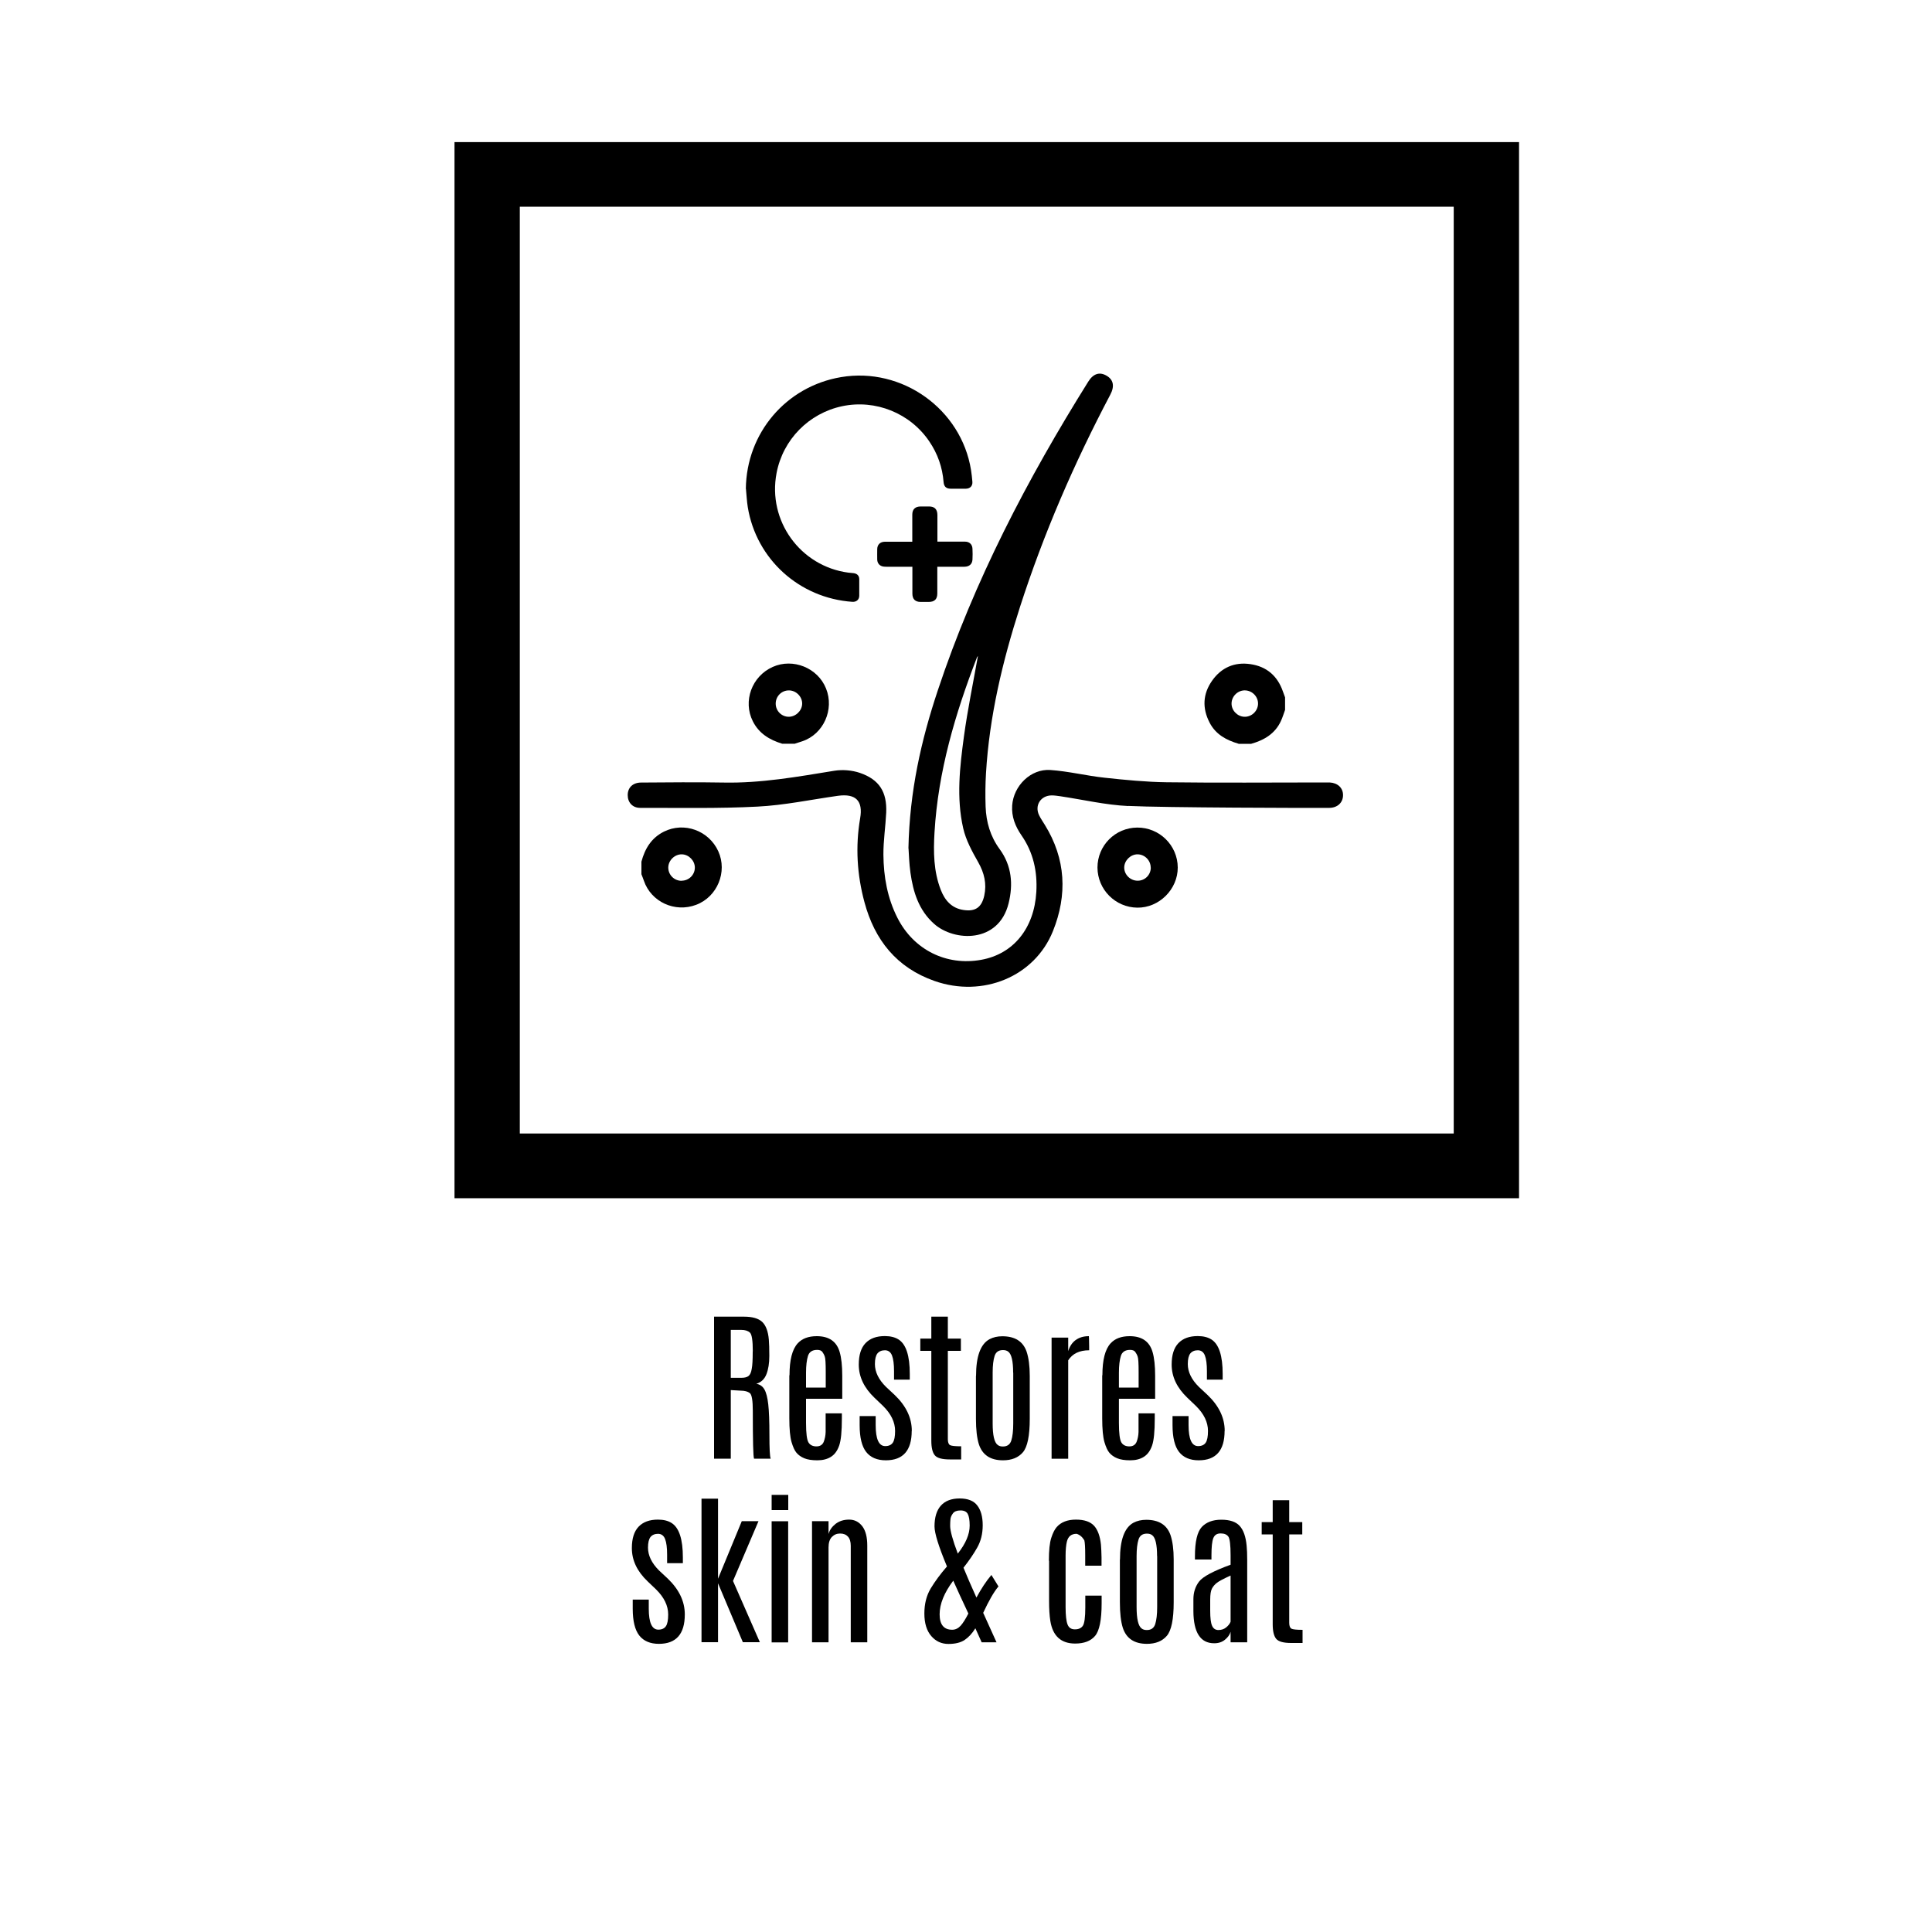 <?xml version="1.0" encoding="UTF-8"?>
<svg id="Layer_1" data-name="Layer 1" xmlns="http://www.w3.org/2000/svg" viewBox="0 0 200 200">
  <g>
    <g>
      <path d="m73.93,136.3h3.08c.88,0,1.5.18,1.89.54.38.36.62.98.69,1.85.03.36.05.91.05,1.67s-.1,1.39-.3,1.9c-.2.51-.55.84-1.05.99.37.06.65.25.84.58s.32.84.4,1.55c.08.71.12,1.77.12,3.17s.04,2.22.13,2.45h-1.72c-.09-.18-.13-1.83-.13-4.96,0-1.05-.1-1.67-.31-1.83s-.52-.25-.94-.25l-1.03-.06v7.1h-1.73v-14.71Zm4,3.6c0-1.13-.1-1.79-.31-1.96-.2-.18-.5-.27-.88-.27h-1.09v4.96h1.1c.33,0,.58-.06.74-.19.16-.13.27-.37.33-.74.07-.36.1-.93.1-1.71v-.1Z"/>
      <path d="m81.73,142.36c0-1.58.28-2.68.85-3.3.45-.49,1.1-.74,1.97-.74,1.26,0,2.05.54,2.37,1.63.18.61.27,1.44.27,2.48v2.37h-3.75v2.5c0,1.09.09,1.76.26,2.03s.45.4.82.4.62-.16.75-.47c.12-.31.19-.65.2-1.02,0-.36,0-.67,0-.92v-1.01h1.68v.54c0,1.33-.09,2.26-.28,2.8s-.47.92-.85,1.16c-.38.24-.85.36-1.41.36s-1.01-.07-1.35-.21c-.34-.14-.6-.33-.8-.56-.2-.23-.37-.61-.52-1.12s-.23-1.34-.23-2.47v-4.43Zm3.75-.32c0-.89-.03-1.43-.1-1.61-.06-.18-.15-.34-.25-.48-.1-.14-.28-.21-.54-.21-.5,0-.82.21-.95.63s-.2,1-.2,1.73v1.54h2.04v-1.6Z"/>
      <path d="m94.38,148.13c0,2.03-.9,3.04-2.68,3.04-.9,0-1.58-.29-2.03-.86-.45-.57-.68-1.5-.68-2.77v-.95h1.66v.94c0,1.45.33,2.17.99,2.17.36,0,.62-.12.78-.35.16-.23.24-.64.24-1.22,0-.91-.42-1.77-1.25-2.59-.06-.06-.21-.2-.43-.41-.23-.21-.38-.36-.45-.43-1.09-1.04-1.63-2.18-1.63-3.44,0-.99.23-1.73.7-2.22.47-.49,1.13-.73,2-.73.58,0,1.06.12,1.43.36.77.5,1.15,1.69,1.15,3.55v.6h-1.63v-.87c0-.73-.07-1.27-.21-1.63-.14-.36-.39-.54-.73-.54s-.6.11-.78.33c-.17.22-.26.58-.26,1.1,0,.81.38,1.6,1.15,2.36l.9.84c1.18,1.13,1.77,2.37,1.77,3.71Z"/>
      <path d="m96.41,136.3h1.71v2.27h1.35v1.27h-1.35v9.15c0,.32.08.53.23.61s.53.12,1.15.12v1.36h-1.18c-.79,0-1.31-.14-1.55-.43-.24-.29-.36-.79-.36-1.51v-9.3h-1.14v-1.27h1.14v-2.27Z"/>
      <path d="m101.04,142.43c0-2.03.47-3.3,1.4-3.8.38-.2.82-.3,1.32-.3,1.31,0,2.14.53,2.51,1.58.22.66.33,1.5.33,2.52v4.44c0,1.76-.24,2.92-.71,3.47s-1.16.83-2.06.83c-1.31,0-2.14-.56-2.5-1.67-.2-.64-.3-1.52-.3-2.62v-4.44Zm3.84-.34c0-1.19-.17-1.92-.51-2.17-.14-.11-.32-.16-.54-.16-.45,0-.74.2-.87.61-.13.41-.2.98-.2,1.72v5.26c0,1.23.17,1.97.52,2.23.14.11.31.16.52.16h.03c.44,0,.73-.21.86-.62s.2-1,.2-1.77v-5.26Z"/>
      <path d="m112.72,138.32s.03.36.03,1.09v.37c-1.01,0-1.73.35-2.17,1.04v10.19h-1.72v-12.54h1.72v1.4c.15-.49.4-.87.76-1.14.37-.27.82-.41,1.37-.41Z"/>
      <path d="m114.12,142.36c0-1.58.28-2.68.85-3.3.45-.49,1.1-.74,1.97-.74,1.26,0,2.05.54,2.37,1.63.18.61.27,1.44.27,2.48v2.37h-3.75v2.5c0,1.09.09,1.76.26,2.03s.45.4.82.4.62-.16.75-.47c.12-.31.19-.65.2-1.02,0-.36,0-.67,0-.92v-1.01h1.68v.54c0,1.33-.09,2.26-.28,2.8s-.47.92-.85,1.16c-.38.24-.85.36-1.41.36s-1.01-.07-1.35-.21c-.34-.14-.6-.33-.8-.56-.2-.23-.37-.61-.52-1.12s-.23-1.34-.23-2.47v-4.43Zm3.75-.32c0-.89-.03-1.43-.1-1.61-.06-.18-.15-.34-.25-.48-.1-.14-.28-.21-.54-.21-.5,0-.82.21-.95.63s-.2,1-.2,1.73v1.54h2.04v-1.6Z"/>
      <path d="m126.77,148.13c0,2.03-.9,3.04-2.68,3.04-.9,0-1.58-.29-2.03-.86-.45-.57-.68-1.5-.68-2.77v-.95h1.66v.94c0,1.45.33,2.17.99,2.17.36,0,.62-.12.78-.35.16-.23.24-.64.24-1.22,0-.91-.42-1.77-1.25-2.59-.06-.06-.21-.2-.43-.41-.23-.21-.38-.36-.45-.43-1.09-1.04-1.63-2.18-1.63-3.44,0-.99.23-1.73.7-2.22.47-.49,1.13-.73,2-.73.58,0,1.06.12,1.43.36.77.5,1.15,1.69,1.15,3.55v.6h-1.63v-.87c0-.73-.07-1.27-.21-1.63-.14-.36-.39-.54-.73-.54s-.6.11-.78.33c-.17.22-.26.58-.26,1.1,0,.81.38,1.6,1.15,2.36l.9.84c1.18,1.13,1.77,2.37,1.77,3.71Z"/>
      <path d="m70.89,167.13c0,2.03-.9,3.04-2.68,3.04-.9,0-1.58-.29-2.03-.86-.45-.57-.68-1.5-.68-2.77v-.95h1.66v.94c0,1.45.33,2.17.99,2.17.36,0,.62-.12.78-.35s.24-.64.24-1.22c0-.91-.42-1.77-1.25-2.59-.06-.06-.21-.2-.43-.41-.23-.21-.38-.36-.45-.43-1.09-1.04-1.63-2.18-1.63-3.44,0-.99.23-1.73.7-2.22.47-.49,1.13-.73,2-.73.59,0,1.06.12,1.43.36.77.5,1.15,1.69,1.15,3.55v.6h-1.63v-.87c0-.73-.07-1.27-.21-1.63-.14-.36-.39-.54-.73-.54s-.6.11-.78.33c-.17.22-.26.58-.26,1.1,0,.81.38,1.6,1.14,2.36l.9.84c1.18,1.13,1.77,2.37,1.77,3.71Z"/>
      <path d="m72.62,155.14h1.71v8.29l2.46-5.96h1.73l-2.64,6.19,2.78,6.34h-1.76l-2.57-6.1v6.1h-1.71v-14.87Z"/>
      <path d="m79.88,154.75h1.72v1.57h-1.72v-1.57Zm0,2.73h1.71v12.54h-1.71v-12.54Z"/>
      <path d="m85.77,158.8c.11-.41.36-.76.73-1.05.38-.29.84-.44,1.4-.44s1.01.23,1.36.68c.35.46.52,1.13.52,2.02v10h-1.71v-9.99c0-.42-.1-.74-.29-.95-.19-.21-.46-.32-.81-.32s-.63.12-.86.36-.34.6-.34,1.08v9.82h-1.71v-12.54h1.71v1.33Z"/>
      <path d="m103.35,164.24c-.47.56-.99,1.47-1.57,2.72.89,1.95,1.35,2.97,1.38,3.05h-1.54c-.09-.22-.31-.7-.65-1.45-.32.52-.69.92-1.1,1.2-.41.28-.98.42-1.69.42s-1.31-.27-1.78-.82-.71-1.32-.71-2.33.22-1.87.66-2.6c.44-.73,1-1.49,1.68-2.27-.86-2.06-1.29-3.44-1.29-4.15,0-.94.22-1.66.66-2.15.44-.49,1.09-.74,1.94-.74s1.46.24,1.83.73c.37.48.56,1.16.56,2.04s-.19,1.64-.56,2.3-.85,1.36-1.43,2.1c.32.78.76,1.81,1.34,3.09.49-.91,1-1.69,1.55-2.34l.74,1.2Zm-3.11,2.78c-.65-1.38-1.17-2.51-1.56-3.39-.94,1.25-1.41,2.42-1.41,3.48s.43,1.6,1.3,1.6c.33,0,.62-.14.87-.41.25-.28.52-.7.81-1.28Zm-1.09-6.19c.82-1.04,1.23-2,1.23-2.9,0-.57-.07-.97-.2-1.21-.13-.24-.38-.36-.75-.36s-.63.1-.78.3c-.15.2-.24.4-.26.61-.02.21-.03.44-.03.69,0,.51.26,1.46.79,2.87Z"/>
      <path d="m108.58,161.58c0-1.09.08-1.88.25-2.39.16-.5.35-.87.56-1.11.45-.51,1.11-.77,1.99-.77s1.5.22,1.89.65c.38.43.61,1.08.7,1.94.03.37.05.8.06,1.31v.87h-1.69v-1.1c0-.78-.03-1.29-.09-1.53-.22-.36-.49-.58-.8-.67-.55,0-.88.27-1.01.82-.08.34-.13.82-.13,1.43v5.33c0,.86.07,1.46.2,1.8.13.34.38.51.76.51s.65-.12.82-.36c.17-.24.26-.88.26-1.92v-1.21h1.69v.81c0,1.71-.23,2.83-.68,3.36s-1.14.79-2.06.79c-1.46,0-2.32-.78-2.57-2.34-.09-.57-.13-1.25-.13-2.04v-4.2Z"/>
      <path d="m115.94,161.43c0-2.03.47-3.3,1.4-3.8.38-.2.82-.3,1.32-.3,1.31,0,2.14.53,2.51,1.58.22.66.33,1.5.33,2.52v4.44c0,1.76-.24,2.92-.71,3.47s-1.16.83-2.06.83c-1.31,0-2.14-.56-2.5-1.67-.2-.64-.3-1.52-.3-2.62v-4.44Zm3.84-.34c0-1.19-.17-1.92-.51-2.17-.14-.11-.32-.16-.54-.16-.45,0-.74.2-.87.61-.13.41-.2.98-.2,1.72v5.26c0,1.23.17,1.97.52,2.23.14.11.31.16.52.16h.03c.44,0,.73-.21.86-.62s.2-1,.2-1.77v-5.26Z"/>
      <path d="m123.7,161.1c0-1.52.24-2.52.71-3.03.47-.5,1.15-.75,2.02-.75s1.51.21,1.9.64.63,1.1.72,2.04c.04.4.06.89.06,1.48v8.53h-1.72v-1.09c-.09.3-.28.58-.58.82-.3.25-.67.37-1.12.37-1.42,0-2.14-1.11-2.15-3.33v-1.22c0-.72.2-1.33.59-1.84s1.48-1.09,3.26-1.74v-.97c0-1.08-.08-1.72-.23-1.94-.16-.22-.42-.33-.8-.33s-.63.16-.76.49-.19.92-.19,1.78v.43h-1.71v-.36Zm3.69,2c-.7.32-1.17.56-1.4.74-.23.17-.41.38-.53.61-.12.23-.18.61-.18,1.14v1.16c0,.73.06,1.24.19,1.54.13.3.35.45.66.45s.58-.09.8-.27c.22-.18.38-.38.46-.59v-4.77Z"/>
      <path d="m131.75,155.3h1.71v2.27h1.35v1.27h-1.35v9.15c0,.32.08.53.23.61s.53.12,1.15.12v1.36h-1.18c-.79,0-1.31-.14-1.55-.43-.24-.29-.36-.79-.36-1.51v-9.3h-1.14v-1.27h1.14v-2.27Z"/>
    </g>
    <path d="m150.49,21.4H53.81v95.94h96.68V21.4Zm-100.06-6.69h106.82v109.33H47.05V14.71h3.38Z"/>
  </g>
  <g>
    <path d="m94.04,87.83c.12-5.93,1.32-11.2,3.04-16.36,3.77-11.35,9.26-21.86,15.58-31.97.52-.83,1.17-1.02,1.87-.62.73.41.88,1.09.4,1.99-3.73,7.07-6.9,14.38-9.35,21.99-1.8,5.6-3.16,11.29-3.51,17.18-.07,1.15-.08,2.31-.04,3.47.06,1.6.49,3.08,1.46,4.4,1.24,1.7,1.41,3.62.92,5.6-1.03,4.17-5.64,3.98-7.72,2.12-1.58-1.41-2.16-3.28-2.44-5.28-.14-.98-.16-1.97-.2-2.52Zm7.18-19.9s-.06.06-.08.11c-2.26,5.85-4.03,11.82-4.4,18.13-.12,2.01-.1,4.03.65,5.95.42,1.08,1.12,1.9,2.35,2.08,1.23.19,1.88-.27,2.15-1.48.27-1.24,0-2.36-.63-3.47-.63-1.11-1.27-2.28-1.55-3.51-.72-3.16-.35-6.37.08-9.53.38-2.77.95-5.52,1.44-8.27Z"/>
    <path d="m116.8,83.44c-2.35-.11-4.68-.66-7.02-1.01-.3-.04-.6-.09-.9-.09-1.14,0-1.81,1.03-1.31,2.06.17.35.39.66.59.99,2.18,3.52,2.35,7.25.84,11-1.9,4.73-7.28,6.91-12.26,5.16-3.93-1.38-6.2-4.25-7.25-8.15-.77-2.85-.95-5.75-.45-8.68.32-1.82-.45-2.59-2.29-2.34-2.78.39-5.55.98-8.34,1.12-4.04.21-8.09.12-12.14.13-.8,0-1.29-.57-1.29-1.32,0-.78.53-1.3,1.39-1.3,2.84-.02,5.68-.05,8.51,0,3.88.08,7.67-.6,11.48-1.22.86-.14,1.84-.06,2.66.22,2.01.69,2.81,1.98,2.72,4.11-.07,1.46-.3,2.91-.29,4.36.02,2.27.41,4.49,1.46,6.55,1.68,3.3,5.06,4.98,8.66,4.33,3.34-.6,5.49-3.26,5.71-7.02.12-2.13-.31-4.1-1.54-5.87-.64-.93-1.04-1.93-.96-3.09.14-2.03,1.92-3.81,3.95-3.67,1.89.13,3.75.6,5.63.8,2.13.23,4.28.44,6.42.47,5.4.07,10.8.02,16.2.02.22,0,.44,0,.66,0,.84.04,1.4.57,1.39,1.32,0,.75-.56,1.3-1.41,1.31-2.01.02-17.19-.02-20.82-.2Z"/>
    <path d="m80.97,76.99c-1.3-.4-2.4-1.05-3.04-2.33-1.04-2.07-.11-4.65,2.06-5.62,2.1-.94,4.66.09,5.52,2.23.88,2.18-.26,4.72-2.44,5.46-.27.09-.53.17-.8.26h-1.3Zm-.67-4.15c0,.75.61,1.36,1.35,1.36.72,0,1.37-.62,1.39-1.34.02-.75-.65-1.41-1.4-1.39-.75.01-1.34.62-1.34,1.37Z"/>
    <path d="m66.4,89.2c.36-1.35,1.03-2.46,2.33-3.11,2.09-1.04,4.65-.12,5.63,2.04.96,2.12-.1,4.7-2.28,5.53-2.22.85-4.69-.3-5.43-2.5-.07-.22-.17-.44-.25-.66,0-.43,0-.87,0-1.3Zm4.16,1.97c.75,0,1.36-.6,1.37-1.34.01-.72-.61-1.37-1.34-1.39-.75-.02-1.42.64-1.41,1.39.01.75.62,1.35,1.37,1.35Z"/>
    <path d="m128.21,76.99c-1.26-.37-2.36-.96-2.99-2.18-.78-1.5-.71-2.98.26-4.35.95-1.35,2.31-1.95,3.95-1.71,1.69.24,2.82,1.22,3.38,2.84.07.2.15.4.22.6v1.3c-.14.38-.26.78-.43,1.15-.61,1.32-1.74,1.98-3.08,2.36h-1.3Zm.6-2.79c.73.03,1.38-.56,1.42-1.3.04-.73-.54-1.38-1.29-1.43-.76-.05-1.43.57-1.45,1.33-.02.73.59,1.37,1.32,1.4Z"/>
    <path d="m113.61,89.81c0-2.28,1.83-4.12,4.11-4.14,2.3-.02,4.19,1.84,4.2,4.13.01,2.26-1.93,4.19-4.19,4.16-2.28-.03-4.11-1.88-4.12-4.15Zm5.51,0c0-.74-.61-1.36-1.35-1.37-.72-.01-1.37.62-1.39,1.34-.02.75.63,1.4,1.4,1.39.75,0,1.35-.61,1.35-1.36Z"/>
    <g>
      <path d="m77.21,50.6c.06-5.77,4.16-10.6,9.85-11.56,6.32-1.07,12.45,3.31,13.46,9.62.06.4.11.8.14,1.2.04.43-.22.72-.66.73-.53,0-1.06,0-1.59,0-.46,0-.69-.22-.73-.68-.12-1.53-.61-2.93-1.47-4.2-1.98-2.94-5.57-4.39-9.03-3.66-3.45.73-6.13,3.45-6.79,6.92-.95,4.94,2.46,9.65,7.43,10.31.17.02.34.04.52.05.38.04.61.26.61.63,0,.57,0,1.14,0,1.7,0,.42-.3.67-.72.64-5.48-.38-9.94-4.41-10.82-9.8-.1-.63-.13-1.26-.19-1.89Z"/>
      <path d="m94.44,58.67c-.9,0-1.77,0-2.63,0-.12,0-.25,0-.37-.02-.37-.06-.62-.33-.63-.72-.01-.36,0-.71,0-1.07,0-.48.3-.77.78-.78.84,0,1.68,0,2.51,0,.1,0,.21,0,.34,0,0-.3,0-.58,0-.86,0-.65,0-1.29,0-1.94,0-.56.29-.84.86-.85.29,0,.58,0,.87,0,.58,0,.86.29.87.87,0,.81,0,1.62,0,2.43,0,.1,0,.21,0,.34.43,0,.84,0,1.24,0,.54,0,1.08,0,1.62,0,.45,0,.75.28.77.73.02.37.02.75,0,1.13-.03.47-.33.73-.83.74-.82,0-1.64,0-2.46,0-.1,0-.21,0-.35,0,0,.22,0,.42,0,.62,0,.71,0,1.43,0,2.14,0,.6-.29.88-.89.88-.28,0-.56,0-.84,0-.57,0-.85-.3-.85-.86,0-.91,0-1.83,0-2.79Z"/>
    </g>
  </g>
</svg>